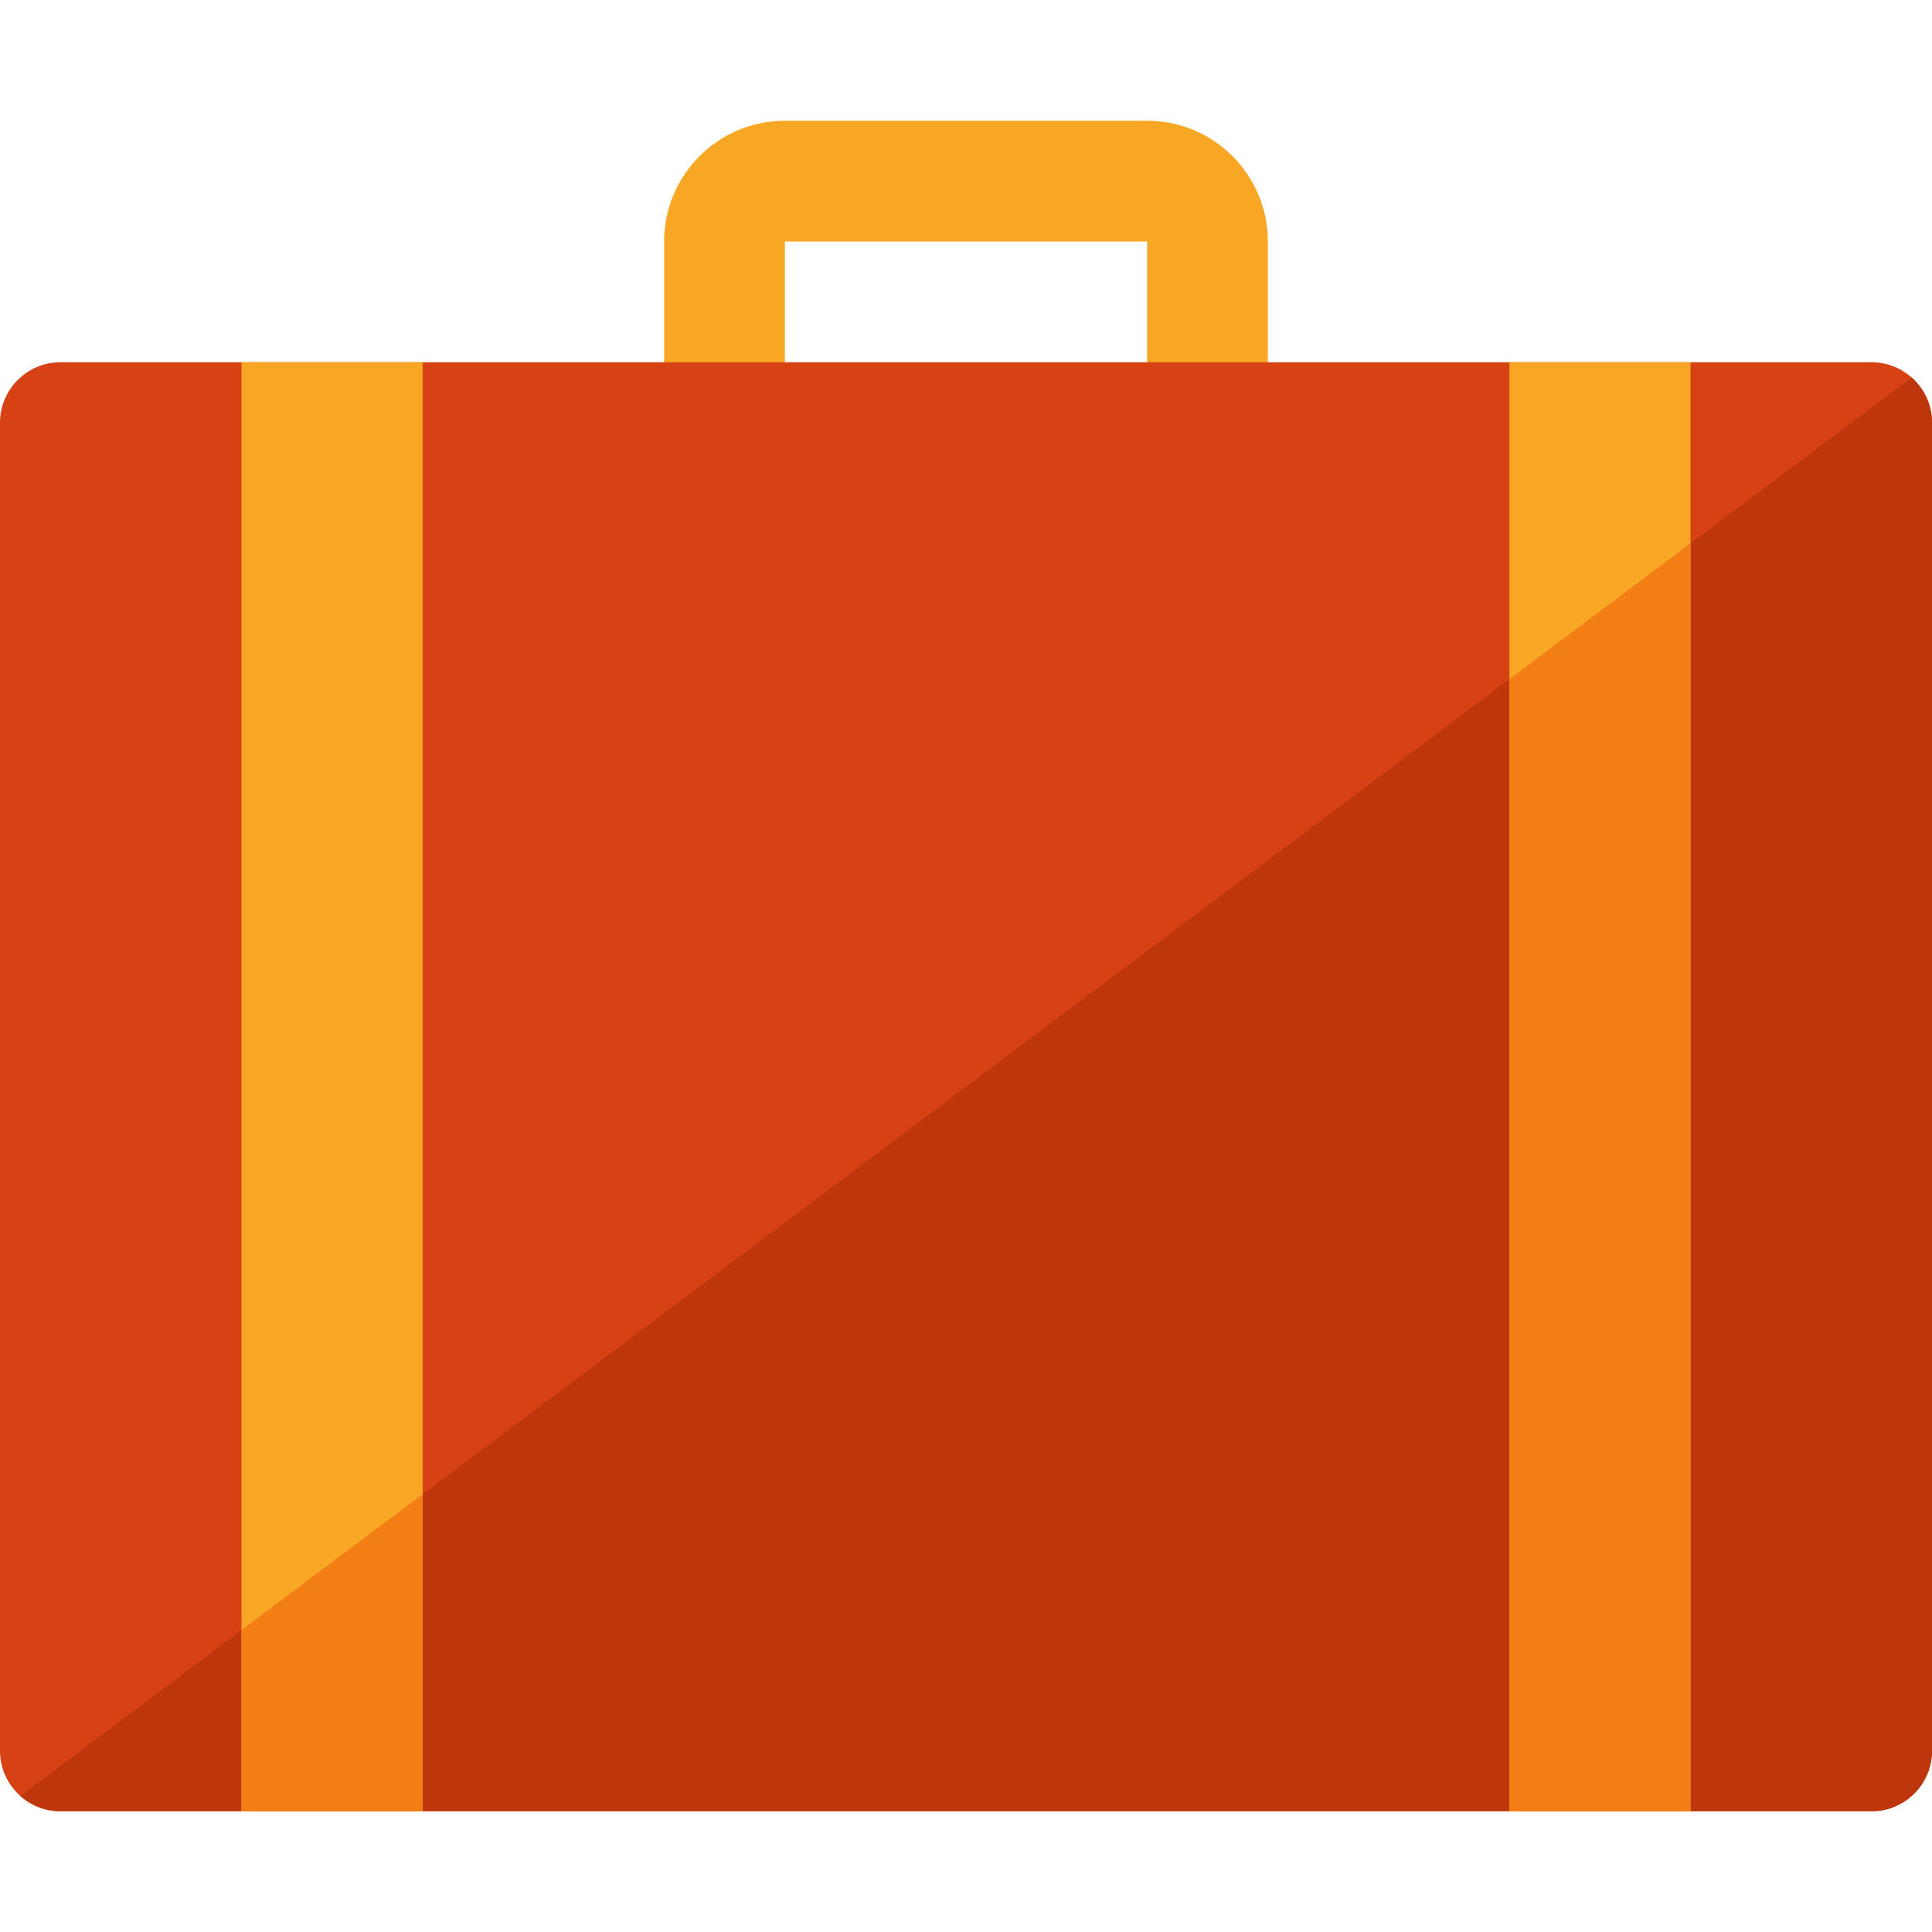 <svg version="1.1" xmlns="http://www.w3.org/2000/svg" xmlns:xlink="http://www.w3.org/1999/xlink" viewBox="0 0 512 512"><g><path d="M208,32l96,0c17.65,0 32,14.35 32,32l0,64l-32,0l0,-64l-96,0l0,64l-32,0l0,-64c0,-17.65 14.35,-32 32,-32z" fill="#f7a724" /><path d="M16,96l480,0c8.8,0 16,7.2 16,16l0,352c0,8.8 -7.2,16 -16,16l-480,0c-8.8,0 -16,-7.2 -16,-16l0,-352c0,-8.8 7.2,-16 16,-16z" fill="#d74214" /><path d="M506.6,100.05c3.3,2.95 5.4,7.2 5.4,11.95l0,352c0,8.8 -7.2,16 -16,16l-480,0c-4.05,0 -7.8,-1.55 -10.6,-4.05z" fill="#bd360c" /><path d="M64,96l48,0l0,384l-48,0z M400,96l48,0l0,384l-48,0z" fill="#f7a724" /><path d="M112,396l0,84l-48,0l0,-48z M448,144l0,336l-48,0l0,-300z" fill="#f37e16" /></g></svg>
